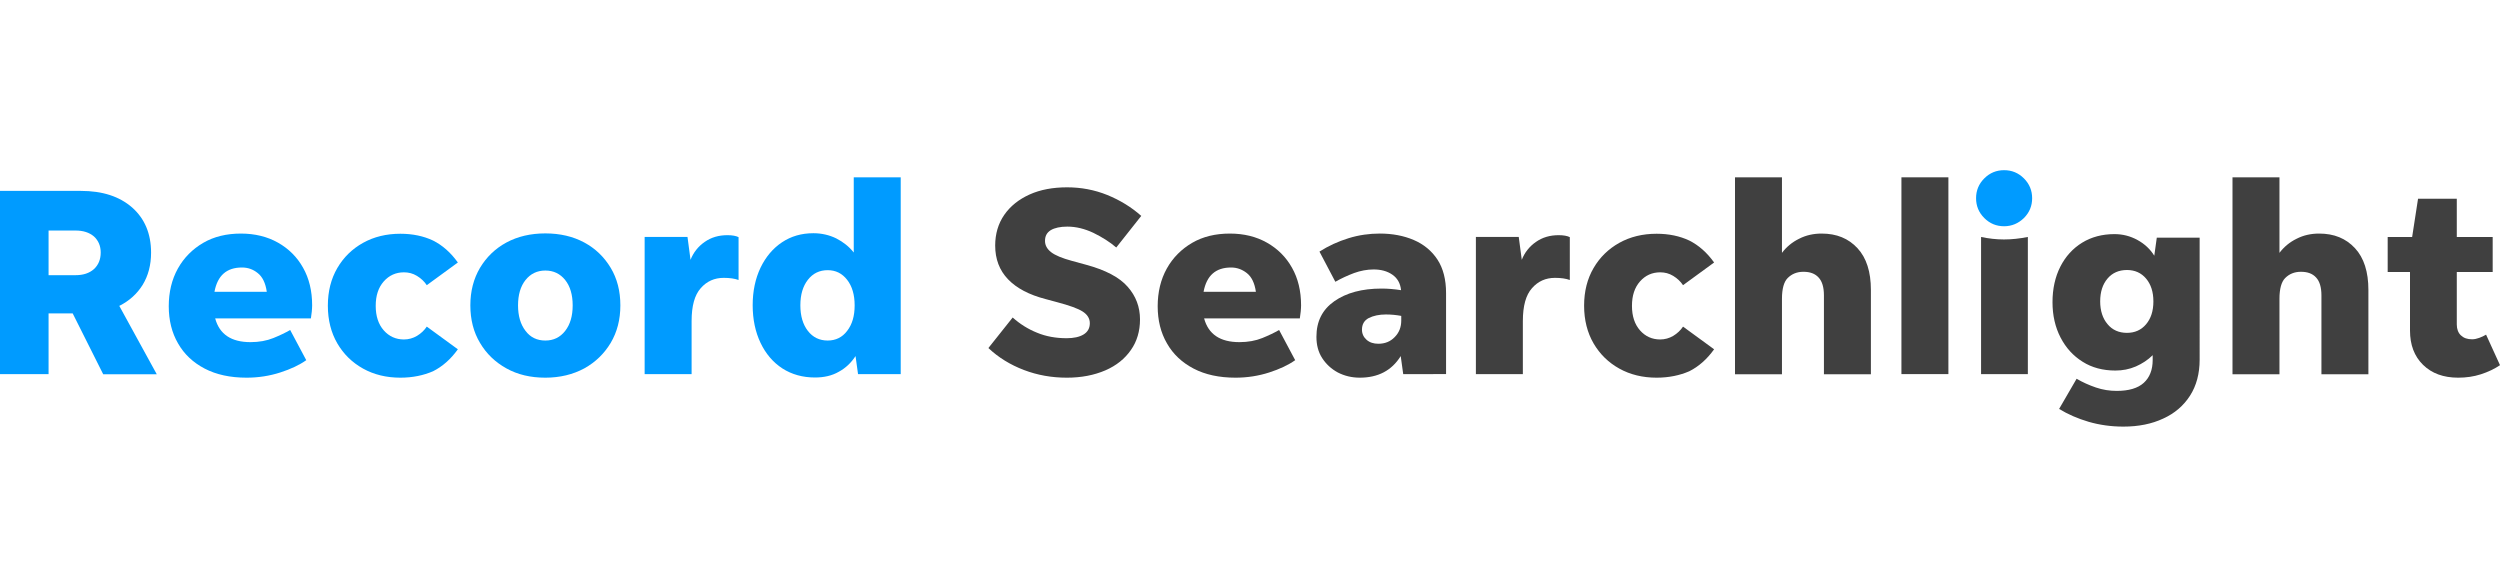 <?xml version="1.0" encoding="utf-8"?>
<!-- Generator: Adobe Illustrator 21.0.1, SVG Export Plug-In . SVG Version: 6.00 Build 0)  -->
<svg version="1.1" id="Layer_1" xmlns="http://www.w3.org/2000/svg" xmlns:xlink="http://www.w3.org/1999/xlink" x="0px" y="0px"
	 viewBox="0 0 140 32" style="enable-background:new 0 0 140 32;" xml:space="preserve">
<style type="text/css">
	.Drop_x0020_Shadow{fill:none;}
	.Round_x0020_Corners_x0020_2_x0020_pt{fill:#FFFFFF;stroke:#231F20;stroke-miterlimit:10;}
	.Live_x0020_Reflect_x0020_X{fill:none;}
	.Bevel_x0020_Soft{fill:url(#SVGID_1_);}
	.Dusk{fill:#FFFFFF;}
	.Foliage_GS{fill:#FFDD00;}
	.Pompadour_GS{fill-rule:evenodd;clip-rule:evenodd;fill:#44ADE2;}
	.st0{fill:#404040;}
	.st1{fill:#009BFF;}
</style>
<linearGradient id="SVGID_1_" gradientUnits="userSpaceOnUse" x1="-3.883212e-04" y1="-1.005" x2="0.707" y2="-0.298">
	<stop  offset="0" style="stop-color:#DEDFE3"/>
	<stop  offset="0.178" style="stop-color:#DADBDF"/>
	<stop  offset="0.361" style="stop-color:#CECFD3"/>
	<stop  offset="0.546" style="stop-color:#B9BCBF"/>
	<stop  offset="0.732" style="stop-color:#9CA0A2"/>
	<stop  offset="0.918" style="stop-color:#787D7E"/>
	<stop  offset="1" style="stop-color:#656B6C"/>
</linearGradient>
<g>
	<path class="st1" d="M2.72,17.54v3.41H0V10.69h4.53c1.21,0,2.16,0.31,2.87,0.93c0.7,0.62,1.06,1.46,1.06,2.53
		c0,0.69-0.16,1.29-0.47,1.8c-0.31,0.5-0.75,0.9-1.31,1.18l2.1,3.83H5.78l-1.71-3.41H2.72z M2.72,15.41h1.51
		c0.43,0,0.77-0.11,1.03-0.34c0.25-0.23,0.38-0.54,0.38-0.93c0-0.37-0.13-0.67-0.38-0.9C5,13.02,4.66,12.91,4.23,12.91H2.72V15.41z"
		/>
	<path class="st1" d="M17.15,20.17c-0.38,0.27-0.87,0.5-1.46,0.69c-0.59,0.19-1.22,0.29-1.88,0.29c-0.92,0-1.7-0.17-2.35-0.51
		c-0.65-0.34-1.15-0.81-1.49-1.41c-0.35-0.6-0.52-1.3-0.52-2.08c0-0.79,0.17-1.5,0.51-2.11c0.34-0.61,0.82-1.09,1.42-1.44
		c0.6-0.35,1.31-0.52,2.11-0.52c0.78,0,1.48,0.17,2.08,0.51c0.6,0.34,1.07,0.81,1.4,1.4c0.34,0.6,0.51,1.3,0.51,2.11
		c0,0.11-0.01,0.23-0.02,0.35c-0.02,0.12-0.03,0.25-0.05,0.38h-5.36c0.24,0.89,0.9,1.33,1.98,1.33c0.48,0,0.91-0.08,1.28-0.23
		c0.37-0.15,0.68-0.3,0.94-0.45L17.15,20.17z M13.55,14.98c-0.86,0-1.37,0.45-1.54,1.36h2.93c-0.07-0.49-0.24-0.84-0.51-1.05
		C14.17,15.08,13.88,14.98,13.55,14.98z"/>
	<path class="st1" d="M22.42,21.15c-0.78,0-1.48-0.17-2.09-0.51c-0.61-0.34-1.09-0.81-1.44-1.41c-0.35-0.6-0.53-1.31-0.53-2.11
		c0-0.81,0.18-1.51,0.53-2.11c0.35-0.6,0.83-1.07,1.44-1.41c0.61-0.34,1.31-0.51,2.09-0.51c0.69,0,1.3,0.13,1.83,0.38
		c0.52,0.26,0.99,0.67,1.39,1.23l-1.74,1.27c-0.14-0.21-0.32-0.38-0.55-0.52c-0.23-0.14-0.47-0.2-0.73-0.2
		c-0.45,0-0.83,0.17-1.13,0.51c-0.3,0.34-0.45,0.79-0.45,1.37c0,0.57,0.15,1.03,0.45,1.37c0.3,0.34,0.68,0.51,1.13,0.51
		c0.26,0,0.51-0.07,0.73-0.2c0.23-0.14,0.41-0.31,0.55-0.52l1.74,1.27c-0.4,0.56-0.87,0.97-1.39,1.23
		C23.72,21.02,23.11,21.15,22.42,21.15z"/>
	<path class="st1" d="M30.54,21.15c-0.83,0-1.55-0.17-2.18-0.52c-0.63-0.35-1.12-0.82-1.48-1.43c-0.36-0.6-0.54-1.3-0.54-2.1
		c0-0.79,0.18-1.49,0.54-2.1c0.36-0.6,0.85-1.08,1.48-1.42c0.63-0.34,1.36-0.51,2.18-0.51c0.82,0,1.55,0.17,2.18,0.51
		c0.63,0.34,1.12,0.82,1.48,1.42c0.36,0.6,0.54,1.3,0.54,2.1c0,0.8-0.18,1.49-0.54,2.1c-0.36,0.6-0.85,1.08-1.48,1.43
		C32.09,20.97,31.36,21.15,30.54,21.15z M30.54,19.07c0.46,0,0.83-0.18,1.11-0.54c0.28-0.36,0.42-0.83,0.42-1.43
		c0-0.59-0.14-1.07-0.42-1.42c-0.28-0.35-0.65-0.53-1.11-0.53c-0.46,0-0.83,0.18-1.11,0.53c-0.28,0.35-0.42,0.83-0.42,1.42
		c0,0.59,0.14,1.07,0.42,1.43C29.7,18.89,30.07,19.07,30.54,19.07z"/>
	<path class="st1" d="M38.73,17.98v2.97h-2.63v-7.68h2.4l0.17,1.28c0.16-0.41,0.43-0.75,0.79-1c0.37-0.26,0.79-0.38,1.28-0.38
		c0.27,0,0.48,0.04,0.62,0.11v2.4c-0.11-0.04-0.23-0.07-0.37-0.09c-0.14-0.02-0.29-0.03-0.46-0.03c-0.52,0-0.95,0.19-1.29,0.58
		C38.9,16.52,38.73,17.13,38.73,17.98z"/>
	<path class="st1" d="M48.05,20.95l-0.14-1.01c-0.24,0.37-0.55,0.67-0.94,0.88c-0.38,0.22-0.83,0.32-1.33,0.32
		c-0.69,0-1.3-0.17-1.83-0.51c-0.52-0.34-0.93-0.82-1.22-1.43c-0.29-0.61-0.44-1.31-0.44-2.11c0-0.79,0.15-1.49,0.44-2.1
		c0.29-0.6,0.69-1.08,1.2-1.42c0.51-0.34,1.09-0.51,1.76-0.51c0.46,0,0.89,0.1,1.28,0.29c0.39,0.2,0.72,0.46,0.98,0.79V9.93h2.63
		v11.02H48.05z M46.35,19.07c0.45,0,0.82-0.18,1.09-0.54c0.28-0.36,0.42-0.83,0.42-1.43c0-0.59-0.14-1.07-0.42-1.43
		c-0.28-0.36-0.64-0.54-1.09-0.54c-0.46,0-0.83,0.18-1.11,0.54c-0.28,0.36-0.42,0.83-0.42,1.43c0,0.59,0.14,1.07,0.42,1.43
		C45.52,18.89,45.89,19.07,46.35,19.07z"/>
	<path class="st0" d="M59.74,21.15c-0.84,0-1.64-0.14-2.4-0.43c-0.76-0.29-1.43-0.7-1.99-1.23l1.36-1.71
		c0.4,0.36,0.86,0.65,1.36,0.85c0.5,0.21,1.06,0.31,1.66,0.31c0.4,0,0.72-0.07,0.95-0.21c0.23-0.14,0.35-0.35,0.35-0.63
		c0-0.27-0.14-0.49-0.41-0.66c-0.27-0.17-0.75-0.34-1.43-0.52l-0.63-0.17c-0.93-0.24-1.63-0.61-2.11-1.11
		c-0.48-0.5-0.72-1.13-0.72-1.89c0-0.65,0.17-1.23,0.51-1.72c0.34-0.49,0.82-0.87,1.42-1.14c0.6-0.27,1.3-0.4,2.1-0.4
		c0.78,0,1.53,0.14,2.25,0.43c0.71,0.29,1.35,0.68,1.9,1.17l-1.4,1.77c-0.36-0.31-0.79-0.58-1.28-0.82
		c-0.49-0.23-0.97-0.35-1.46-0.35c-0.4,0-0.71,0.07-0.93,0.2c-0.22,0.14-0.32,0.33-0.32,0.6c0,0.24,0.11,0.45,0.34,0.63
		c0.23,0.18,0.62,0.34,1.17,0.49l0.77,0.21c1.11,0.3,1.89,0.71,2.35,1.24c0.46,0.52,0.69,1.13,0.69,1.83c0,0.65-0.17,1.23-0.51,1.71
		c-0.34,0.49-0.81,0.87-1.43,1.14C61.27,21.01,60.56,21.15,59.74,21.15z"/>
	<path class="st0" d="M72.53,20.17c-0.38,0.27-0.87,0.5-1.46,0.69c-0.59,0.19-1.22,0.29-1.88,0.29c-0.92,0-1.7-0.17-2.35-0.51
		c-0.65-0.34-1.15-0.81-1.49-1.41c-0.35-0.6-0.52-1.3-0.52-2.08c0-0.79,0.17-1.5,0.51-2.11c0.34-0.61,0.82-1.09,1.42-1.44
		c0.6-0.35,1.31-0.52,2.11-0.52c0.79,0,1.48,0.17,2.08,0.51c0.6,0.34,1.07,0.81,1.4,1.4c0.34,0.6,0.51,1.3,0.51,2.11
		c0,0.11-0.01,0.23-0.02,0.35c-0.02,0.12-0.03,0.25-0.05,0.38h-5.36c0.24,0.89,0.9,1.33,1.98,1.33c0.48,0,0.91-0.08,1.28-0.23
		c0.37-0.15,0.68-0.3,0.94-0.45L72.53,20.17z M68.94,14.98c-0.86,0-1.37,0.45-1.54,1.36h2.93c-0.07-0.49-0.24-0.84-0.51-1.05
		C69.55,15.08,69.26,14.98,68.94,14.98z"/>
	<path class="st0" d="M78.58,20.95l-0.14-1.01c-0.5,0.81-1.27,1.21-2.29,1.21c-0.45,0-0.86-0.1-1.23-0.29
		c-0.37-0.2-0.66-0.47-0.88-0.81c-0.22-0.34-0.32-0.74-0.32-1.19c0-0.86,0.33-1.52,1-1.99c0.67-0.47,1.55-0.71,2.65-0.71
		c0.34,0,0.7,0.03,1.09,0.09c-0.04-0.38-0.2-0.67-0.49-0.87s-0.64-0.29-1.05-0.29c-0.36,0-0.73,0.07-1.09,0.2
		c-0.37,0.14-0.72,0.3-1.05,0.49l-0.89-1.69c0.5-0.32,1.05-0.57,1.63-0.75c0.58-0.18,1.17-0.26,1.75-0.26c0.7,0,1.34,0.12,1.9,0.36
		c0.56,0.24,1.01,0.61,1.33,1.1c0.32,0.49,0.48,1.12,0.48,1.87v4.54H78.58z M76.27,18.46c0,0.23,0.09,0.42,0.26,0.57
		c0.17,0.15,0.39,0.22,0.66,0.22c0.36,0,0.67-0.12,0.91-0.37c0.25-0.25,0.37-0.56,0.37-0.93v-0.26c-0.27-0.05-0.56-0.08-0.86-0.08
		c-0.38,0-0.7,0.07-0.96,0.2C76.4,17.94,76.27,18.16,76.27,18.46z"/>
	<path class="st0" d="M85.28,17.98v2.97h-2.63v-7.68h2.4l0.17,1.28c0.16-0.41,0.43-0.75,0.79-1c0.37-0.26,0.79-0.38,1.28-0.38
		c0.27,0,0.48,0.04,0.62,0.11v2.4c-0.11-0.04-0.23-0.07-0.37-0.09c-0.14-0.02-0.29-0.03-0.46-0.03c-0.52,0-0.95,0.19-1.29,0.58
		C85.45,16.52,85.28,17.13,85.28,17.98z"/>
	<path class="st0" d="M92.77,21.15c-0.78,0-1.48-0.17-2.09-0.51c-0.61-0.34-1.09-0.81-1.44-1.41c-0.35-0.6-0.53-1.31-0.53-2.11
		c0-0.81,0.18-1.51,0.53-2.11c0.35-0.6,0.83-1.07,1.44-1.41c0.61-0.34,1.31-0.51,2.09-0.51c0.69,0,1.3,0.13,1.83,0.38
		c0.52,0.26,0.99,0.67,1.39,1.23l-1.74,1.27c-0.14-0.21-0.32-0.38-0.55-0.52c-0.23-0.14-0.47-0.2-0.73-0.2
		c-0.45,0-0.83,0.17-1.13,0.51c-0.3,0.34-0.45,0.79-0.45,1.37c0,0.57,0.15,1.03,0.45,1.37c0.3,0.34,0.68,0.51,1.13,0.51
		c0.26,0,0.51-0.07,0.73-0.2c0.23-0.14,0.41-0.31,0.55-0.52l1.74,1.27c-0.4,0.56-0.87,0.97-1.39,1.23
		C94.07,21.02,93.46,21.15,92.77,21.15z"/>
	<path class="st0" d="M99.79,16.73v4.23h-2.63V9.93h2.63v4.23c0.25-0.33,0.57-0.6,0.96-0.79c0.39-0.2,0.81-0.29,1.26-0.29
		c0.84,0,1.5,0.27,2.01,0.82c0.5,0.54,0.75,1.32,0.75,2.34v4.72h-2.63v-4.42c0-0.45-0.1-0.79-0.3-1c-0.2-0.22-0.48-0.32-0.85-0.32
		c-0.36,0-0.65,0.12-0.88,0.35C99.9,15.78,99.79,16.17,99.79,16.73z"/>
	<path class="st0" d="M106.48,20.95V9.93h2.63v11.02H106.48z"/>
	<path class="st0" d="M110.94,20.95v-7.68c0.42,0.09,0.85,0.14,1.28,0.14c0.44,0,0.89-0.05,1.34-0.14v7.68H110.94z"/>
	<path class="st0" d="M123.18,20.14c0,0.78-0.18,1.46-0.54,2.02c-0.36,0.56-0.86,0.99-1.5,1.28c-0.64,0.3-1.38,0.45-2.23,0.45
		c-0.68,0-1.33-0.09-1.95-0.27c-0.61-0.18-1.16-0.42-1.65-0.72l0.98-1.69c0.34,0.2,0.7,0.36,1.08,0.49
		c0.38,0.13,0.77,0.19,1.17,0.19c0.67,0,1.18-0.15,1.51-0.45c0.33-0.3,0.5-0.73,0.5-1.28v-0.27c-0.26,0.26-0.58,0.47-0.94,0.63
		c-0.37,0.16-0.75,0.23-1.15,0.23c-0.69,0-1.31-0.16-1.83-0.49c-0.53-0.33-0.94-0.78-1.24-1.36c-0.3-0.58-0.45-1.24-0.45-1.98
		c0-0.75,0.15-1.42,0.44-1.99c0.29-0.57,0.7-1.02,1.22-1.34c0.52-0.32,1.13-0.48,1.81-0.48c0.46,0,0.89,0.11,1.29,0.33
		c0.4,0.22,0.71,0.51,0.94,0.88l0.14-1.01h2.4V20.14z M119.11,18.64c0.44,0,0.8-0.16,1.07-0.48s0.41-0.74,0.41-1.28
		s-0.14-0.96-0.41-1.28c-0.27-0.32-0.63-0.48-1.07-0.48c-0.45,0-0.82,0.16-1.09,0.48c-0.27,0.32-0.41,0.74-0.41,1.28
		c0,0.52,0.14,0.95,0.41,1.27C118.29,18.48,118.66,18.64,119.11,18.64z"/>
	<path class="st0" d="M127.65,16.73v4.23h-2.63V9.93h2.63v4.23c0.25-0.33,0.57-0.6,0.96-0.79c0.39-0.2,0.81-0.29,1.26-0.29
		c0.84,0,1.5,0.27,2.01,0.82c0.5,0.54,0.75,1.32,0.75,2.34v4.72h-2.63v-4.42c0-0.45-0.1-0.79-0.3-1c-0.2-0.22-0.48-0.32-0.85-0.32
		c-0.36,0-0.65,0.12-0.88,0.35C127.76,15.78,127.65,16.17,127.65,16.73z"/>
	<path class="st0" d="M140,20.45c-0.31,0.21-0.67,0.38-1.07,0.51c-0.4,0.13-0.83,0.19-1.27,0.19c-0.83,0-1.48-0.24-1.97-0.72
		c-0.49-0.48-0.73-1.12-0.73-1.92v-3.28h-1.25v-1.96h1.37l0.33-2.14h2.17v2.14h2.01v1.96h-2.01v2.94c0,0.26,0.08,0.47,0.23,0.61
		c0.16,0.15,0.36,0.22,0.63,0.22c0.13,0,0.26-0.03,0.4-0.08c0.14-0.05,0.26-0.11,0.38-0.18L140,20.45z"/>
	<path class="st1" d="M112.23,12.67c-0.43,0-0.8-0.15-1.11-0.46c-0.31-0.31-0.46-0.68-0.46-1.11c0-0.43,0.15-0.8,0.46-1.11
		c0.31-0.31,0.68-0.46,1.11-0.46c0.43,0,0.8,0.15,1.11,0.46c0.31,0.31,0.46,0.68,0.46,1.11c0,0.43-0.15,0.8-0.46,1.11
		C113.03,12.51,112.66,12.67,112.23,12.67z"/>
</g>
</svg>
